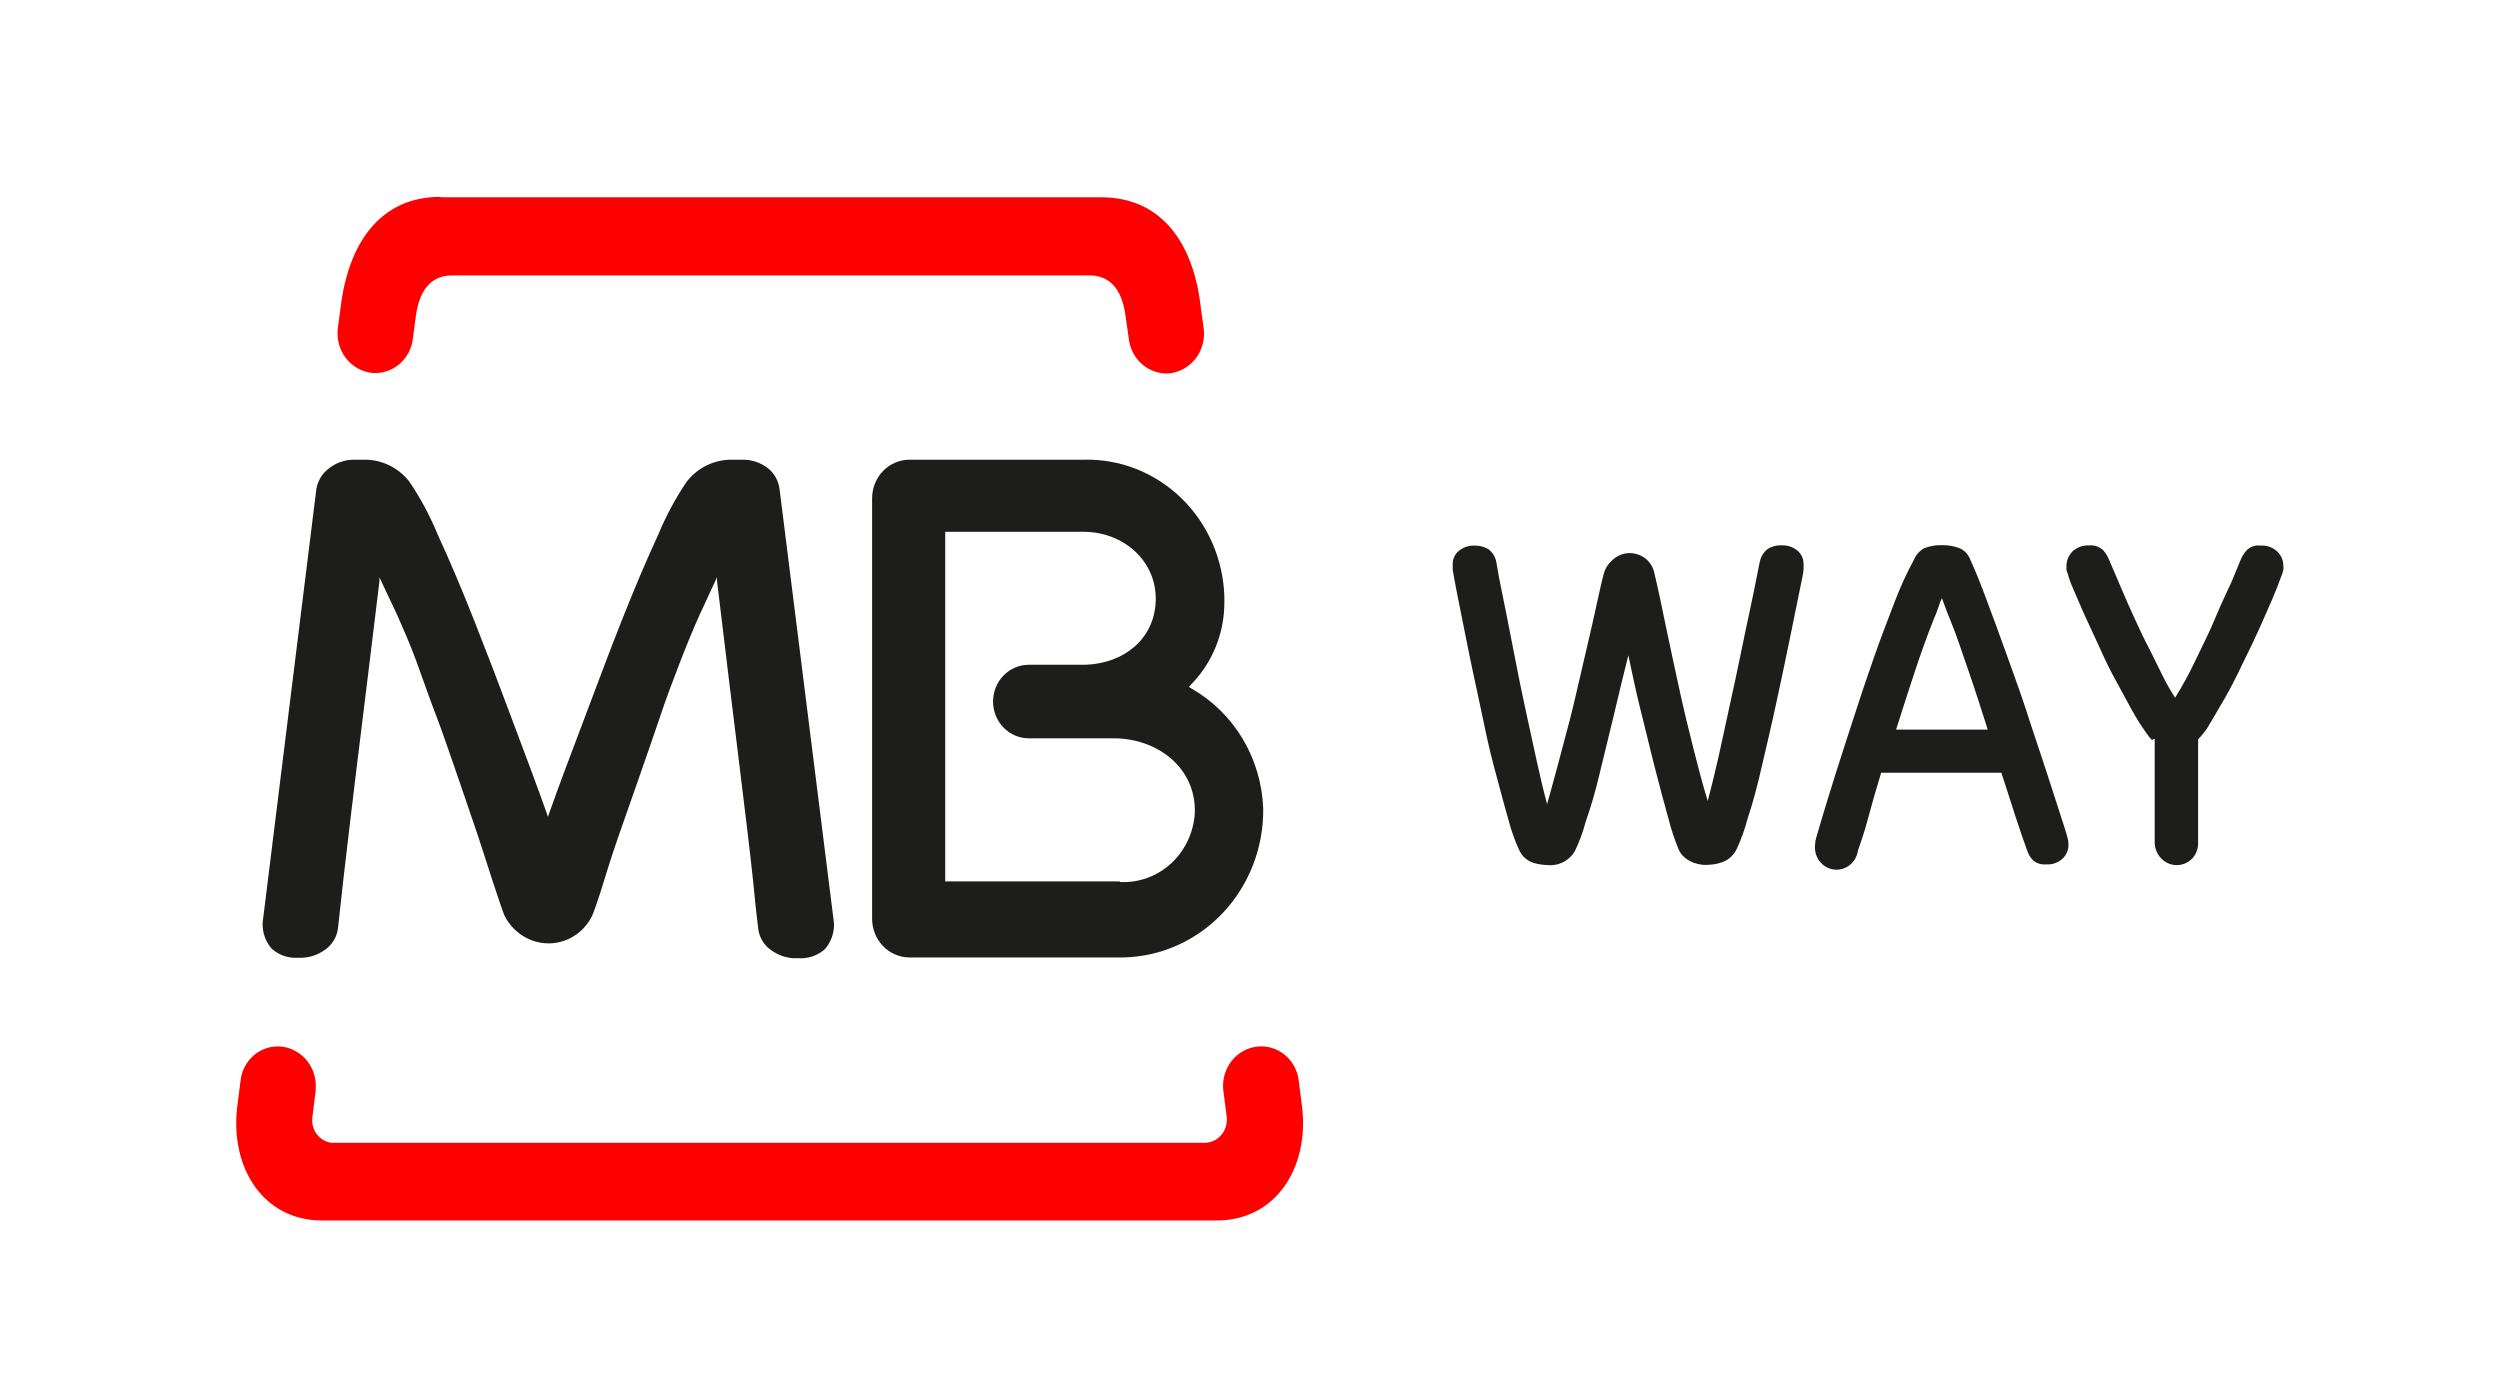 <?xml version="1.0" encoding="UTF-8"?>
<svg xmlns="http://www.w3.org/2000/svg" width="127" height="71" viewBox="0 0 127 71" fill="none">
  <path d="M16.041 55.365L15.867 56.769C15.848 56.92 15.859 57.073 15.899 57.219C15.938 57.366 16.005 57.503 16.096 57.622C16.188 57.742 16.301 57.841 16.429 57.916C16.558 57.99 16.7 58.037 16.846 58.055H61.175C61.324 58.057 61.472 58.028 61.61 57.972C61.748 57.915 61.873 57.831 61.98 57.724C62.086 57.617 62.171 57.489 62.23 57.349C62.289 57.208 62.32 57.057 62.322 56.904C62.325 56.857 62.325 56.809 62.322 56.762L62.14 55.357C62.09 54.831 62.242 54.306 62.566 53.896C62.889 53.486 63.357 53.224 63.867 53.168C64.117 53.14 64.37 53.163 64.611 53.235C64.853 53.308 65.078 53.429 65.274 53.592C65.47 53.754 65.633 53.955 65.754 54.182C65.874 54.409 65.951 54.659 65.978 54.916L66.152 56.284C66.493 59.325 64.817 62 61.799 62H16.36C13.371 62 11.703 59.325 12.044 56.284L12.218 54.916C12.243 54.66 12.318 54.411 12.436 54.185C12.555 53.958 12.716 53.758 12.91 53.595C13.104 53.433 13.328 53.312 13.567 53.238C13.807 53.165 14.058 53.141 14.307 53.168C14.818 53.226 15.285 53.489 15.608 53.901C15.932 54.312 16.084 54.838 16.034 55.365" fill="#FF0000"></path>
  <path d="M22.374 10.022H55.931C59.094 10.022 60.668 12.466 61.009 15.694L61.154 16.725C61.211 17.259 61.061 17.794 60.736 18.214C60.411 18.634 59.938 18.905 59.42 18.967C58.912 19.008 58.408 18.842 58.018 18.503C57.629 18.165 57.384 17.681 57.338 17.159L57.193 16.165C57.055 14.939 56.555 13.99 55.343 13.99H22.968C21.757 13.99 21.256 14.939 21.111 16.165L20.981 17.144C20.935 17.667 20.689 18.151 20.297 18.489C19.906 18.826 19.4 18.99 18.892 18.944C18.635 18.915 18.386 18.833 18.16 18.704C17.934 18.576 17.735 18.402 17.574 18.194C17.413 17.986 17.293 17.747 17.222 17.491C17.15 17.235 17.129 16.967 17.158 16.703L17.296 15.671C17.673 12.451 19.24 10 22.374 10" fill="#FF0000"></path>
  <path d="M56.881 44.806C57.84 44.859 58.78 44.518 59.495 43.859C60.21 43.199 60.642 42.274 60.697 41.287C60.7 41.222 60.7 41.157 60.697 41.092C60.653 38.918 58.731 37.513 56.591 37.506H52.26C51.779 37.506 51.318 37.309 50.978 36.959C50.638 36.608 50.447 36.133 50.447 35.638C50.447 35.142 50.638 34.667 50.978 34.317C51.318 33.966 51.779 33.77 52.26 33.77H55.162C57.113 33.687 58.615 32.469 58.709 30.579C58.803 28.539 57.106 27.015 55.039 27.015H48.017V44.776H56.881M62.198 30.579C62.202 31.358 62.054 32.13 61.763 32.85C61.473 33.57 61.046 34.223 60.508 34.771L60.399 34.898L60.544 34.987C61.605 35.595 62.496 36.474 63.132 37.539C63.767 38.605 64.125 39.821 64.171 41.07C64.197 43.043 63.463 44.946 62.132 46.364C60.8 47.782 58.977 48.6 57.062 48.639H46.181C45.678 48.632 45.198 48.419 44.846 48.048C44.494 47.677 44.299 47.178 44.303 46.659V25.341C44.299 25.079 44.346 24.82 44.441 24.577C44.536 24.335 44.677 24.114 44.856 23.929C45.036 23.744 45.249 23.597 45.484 23.498C45.719 23.399 45.971 23.35 46.225 23.353H55.039C56.885 23.301 58.676 24.006 60.019 25.313C61.361 26.62 62.145 28.423 62.198 30.325V30.571" fill="#1D1D1B"></path>
  <path d="M27.785 41.346L27.836 41.496L27.887 41.346C28.38 39.942 28.982 38.358 29.613 36.691C30.244 35.025 30.919 33.202 31.564 31.573C32.21 29.944 32.841 28.449 33.436 27.164C33.828 26.215 34.314 25.311 34.887 24.466C35.166 24.109 35.521 23.823 35.925 23.63C36.329 23.437 36.77 23.342 37.215 23.353H37.658C38.161 23.331 38.655 23.496 39.051 23.816C39.354 24.076 39.551 24.444 39.602 24.848L42.366 46.891C42.377 47.135 42.341 47.379 42.26 47.608C42.179 47.838 42.055 48.049 41.894 48.228C41.52 48.551 41.039 48.712 40.552 48.677C40.055 48.706 39.564 48.558 39.159 48.258C38.981 48.133 38.831 47.969 38.719 47.778C38.608 47.587 38.538 47.374 38.514 47.152C38.419 46.405 38.34 45.606 38.253 44.709C38.166 43.812 37.701 39.979 37.578 39C37.455 38.021 36.693 31.782 36.425 29.518V29.323L35.54 31.236C35.242 31.894 34.916 32.678 34.56 33.598C34.205 34.517 33.835 35.488 33.494 36.519C33.153 37.55 31.398 42.542 31.398 42.542C31.238 42.998 30.933 43.917 30.672 44.784C30.411 45.651 30.143 46.39 30.077 46.532C29.778 47.136 29.258 47.592 28.633 47.8C28.007 48.009 27.326 47.954 26.741 47.646C26.264 47.4 25.875 47.005 25.631 46.517C25.558 46.375 25.311 45.613 25.029 44.769C24.746 43.924 24.47 43.013 24.303 42.527C24.303 42.527 22.599 37.491 22.214 36.504C21.829 35.518 21.489 34.509 21.148 33.583C20.807 32.656 20.459 31.879 20.168 31.221L19.276 29.331V29.525C19.008 31.767 18.239 38.014 18.116 39.008C17.992 40.001 17.542 43.797 17.441 44.687C17.339 45.576 17.259 46.398 17.172 47.13C17.148 47.351 17.078 47.565 16.967 47.756C16.855 47.947 16.705 48.11 16.527 48.236C16.125 48.534 15.636 48.681 15.141 48.654C14.659 48.688 14.183 48.527 13.814 48.206C13.653 48.026 13.529 47.816 13.448 47.586C13.367 47.356 13.331 47.112 13.342 46.868L16.07 24.848C16.133 24.46 16.332 24.109 16.628 23.861C17.017 23.523 17.512 23.342 18.021 23.353H18.464C18.904 23.342 19.342 23.434 19.743 23.623C20.144 23.812 20.498 24.093 20.778 24.444C21.353 25.287 21.84 26.192 22.229 27.142C22.823 28.427 23.447 29.896 24.1 31.55C24.753 33.204 25.406 34.91 26.059 36.669C26.69 38.358 27.285 39.919 27.778 41.324" fill="#1D1D1B"></path>
  <path d="M82.727 33.261C82.495 34.181 82.256 35.167 82.002 36.25C81.748 37.334 81.494 38.305 81.276 39.239C81.059 40.173 80.805 41.025 80.551 41.75C80.415 42.266 80.231 42.766 80 43.244C79.858 43.481 79.654 43.673 79.412 43.797C79.169 43.921 78.898 43.973 78.629 43.947C78.383 43.941 78.14 43.903 77.903 43.835C77.746 43.786 77.6 43.703 77.475 43.592C77.35 43.482 77.249 43.345 77.178 43.192C76.948 42.693 76.764 42.172 76.627 41.638C76.409 40.891 76.177 39.979 75.901 38.97C75.626 37.962 75.415 36.9 75.176 35.772C74.936 34.644 74.704 33.598 74.516 32.634C74.327 31.67 74.153 30.84 74.022 30.168C73.892 29.495 73.819 29.084 73.797 28.942C73.793 28.885 73.793 28.828 73.797 28.77V28.673C73.793 28.54 73.82 28.407 73.876 28.286C73.931 28.166 74.014 28.06 74.117 27.978C74.339 27.797 74.617 27.705 74.9 27.717C75.155 27.705 75.408 27.773 75.626 27.911C75.835 28.072 75.975 28.311 76.017 28.576C76.017 28.576 76.061 28.853 76.148 29.323C76.235 29.794 76.358 30.355 76.496 31.05C76.634 31.744 76.793 32.544 76.96 33.418C77.127 34.293 77.308 35.182 77.504 36.078C77.7 36.975 77.882 37.834 78.07 38.679C78.259 39.523 78.426 40.24 78.593 40.846C78.752 40.278 78.933 39.628 79.129 38.895C79.325 38.163 79.528 37.401 79.724 36.654C79.92 35.907 80.101 35.092 80.283 34.315C80.464 33.538 80.631 32.821 80.79 32.133C80.95 31.446 81.073 30.87 81.189 30.347C81.305 29.824 81.392 29.443 81.458 29.189C81.531 28.895 81.694 28.633 81.922 28.442C82.144 28.235 82.428 28.113 82.727 28.098C83.047 28.083 83.361 28.186 83.612 28.389C83.838 28.578 83.992 28.843 84.047 29.137C84.243 29.951 84.432 30.878 84.642 31.894C84.853 32.91 85.078 33.934 85.302 34.972C85.527 36.011 85.774 37.035 86.028 38.036C86.282 39.038 86.514 39.919 86.753 40.689C86.913 40.084 87.094 39.366 87.283 38.529C87.471 37.693 87.653 36.826 87.849 35.929C88.044 35.032 88.24 34.166 88.414 33.291C88.588 32.417 88.763 31.632 88.908 30.938C89.053 30.242 89.176 29.675 89.256 29.241C89.336 28.808 89.394 28.569 89.394 28.554C89.444 28.294 89.583 28.06 89.785 27.896C90.002 27.756 90.255 27.689 90.511 27.702C90.796 27.692 91.076 27.784 91.302 27.963C91.403 28.046 91.485 28.152 91.54 28.273C91.595 28.393 91.623 28.525 91.621 28.658V28.756C91.624 28.815 91.624 28.875 91.621 28.935C91.621 29.069 91.526 29.473 91.389 30.16C91.251 30.848 91.084 31.655 90.888 32.619C90.692 33.583 90.467 34.629 90.228 35.742C89.989 36.856 89.735 37.917 89.502 38.925C89.27 39.934 89.038 40.823 88.777 41.586C88.641 42.115 88.457 42.631 88.226 43.125C88.079 43.439 87.819 43.68 87.5 43.797C87.266 43.879 87.022 43.924 86.775 43.932C86.676 43.939 86.577 43.939 86.478 43.932C86.335 43.911 86.194 43.879 86.057 43.835C85.901 43.778 85.754 43.697 85.622 43.596C85.469 43.48 85.349 43.325 85.273 43.147C85.061 42.633 84.887 42.104 84.751 41.563C84.541 40.816 84.323 39.994 84.084 39.067C83.844 38.141 83.62 37.154 83.358 36.138C83.097 35.122 82.916 34.173 82.72 33.291" fill="#1D1D1B"></path>
  <path d="M95.56 39.269C95.313 40.076 95.095 40.823 94.914 41.511C94.733 42.198 94.544 42.759 94.385 43.2C94.346 43.497 94.195 43.766 93.963 43.948C93.732 44.13 93.44 44.211 93.151 44.171C92.863 44.131 92.601 43.975 92.424 43.737C92.248 43.499 92.17 43.198 92.208 42.901C92.207 42.789 92.224 42.678 92.259 42.572L92.564 41.533C92.738 40.95 92.963 40.226 93.238 39.344C93.514 38.462 93.826 37.521 94.16 36.482C94.493 35.443 94.841 34.412 95.197 33.396C95.552 32.38 95.922 31.431 96.256 30.556C96.535 29.822 96.862 29.108 97.235 28.419C97.341 28.17 97.528 27.966 97.765 27.844C98.052 27.732 98.358 27.681 98.664 27.695C98.98 27.688 99.293 27.746 99.586 27.866C99.707 27.926 99.816 28.011 99.906 28.115C99.996 28.219 100.064 28.34 100.108 28.472C100.34 28.972 100.616 29.652 100.928 30.497C101.24 31.341 101.588 32.26 101.936 33.246C102.284 34.233 102.661 35.234 102.981 36.235C103.3 37.237 103.641 38.208 103.924 39.09C104.206 39.971 104.453 40.726 104.649 41.331C104.845 41.937 104.983 42.355 105.026 42.542C105.061 42.648 105.078 42.759 105.077 42.871C105.084 43.01 105.061 43.15 105.01 43.279C104.959 43.408 104.88 43.524 104.78 43.618C104.665 43.724 104.53 43.804 104.384 43.854C104.238 43.904 104.084 43.923 103.931 43.91C103.705 43.931 103.48 43.865 103.3 43.723C103.147 43.575 103.035 43.39 102.973 43.185C102.806 42.744 102.618 42.183 102.393 41.496C102.168 40.808 101.936 40.061 101.668 39.254H95.538M100.978 37.065C100.63 35.974 100.311 34.972 99.999 34.076C99.687 33.179 99.412 32.32 99.063 31.468C98.984 31.281 98.897 31.072 98.809 30.818C98.722 30.564 98.664 30.437 98.65 30.392C98.582 30.52 98.528 30.655 98.49 30.796C98.396 31.064 98.316 31.281 98.229 31.468C97.903 32.29 97.591 33.157 97.286 34.076C96.981 34.995 96.662 35.989 96.321 37.065H100.978Z" fill="#1D1D1B"></path>
  <path d="M109.313 37.588C109.228 37.5 109.151 37.405 109.081 37.304L108.842 36.96C108.61 36.624 108.37 36.213 108.116 35.735C107.863 35.257 107.572 34.748 107.304 34.24C107.036 33.732 106.774 33.157 106.528 32.611C106.281 32.066 106.035 31.558 105.839 31.117C105.643 30.676 105.454 30.235 105.309 29.891C105.2 29.65 105.11 29.4 105.041 29.144C105.013 29.082 104.991 29.017 104.975 28.95C104.975 28.95 104.975 28.853 104.975 28.763C104.975 28.624 105.001 28.486 105.053 28.357C105.106 28.229 105.183 28.113 105.28 28.016C105.394 27.908 105.528 27.826 105.674 27.773C105.82 27.721 105.975 27.699 106.129 27.709C106.26 27.694 106.394 27.709 106.519 27.753C106.644 27.797 106.759 27.869 106.854 27.963C106.982 28.111 107.082 28.28 107.152 28.464L107.391 29.017C107.514 29.301 107.667 29.652 107.841 30.071C108.015 30.489 108.225 30.952 108.457 31.46C108.689 31.969 108.914 32.454 109.183 32.955L109.872 34.352C110.059 34.728 110.267 35.093 110.496 35.443C110.866 34.848 111.202 34.232 111.504 33.598C111.86 32.85 112.229 32.141 112.527 31.416C112.824 30.691 113.136 30.056 113.383 29.51L113.811 28.472C113.883 28.287 113.986 28.118 114.116 27.971C114.208 27.872 114.322 27.798 114.449 27.754C114.575 27.71 114.709 27.697 114.841 27.717C114.995 27.706 115.15 27.727 115.296 27.779C115.442 27.832 115.576 27.915 115.69 28.023C115.789 28.118 115.868 28.234 115.921 28.363C115.973 28.492 115.998 28.631 115.994 28.77C116.002 28.832 116.002 28.895 115.994 28.957L115.936 29.152L115.653 29.899C115.516 30.25 115.341 30.646 115.131 31.124C114.921 31.602 114.703 32.103 114.456 32.619C114.21 33.134 113.934 33.702 113.666 34.248C113.397 34.793 113.129 35.294 112.861 35.742C112.592 36.191 112.338 36.646 112.135 36.975C111.996 37.184 111.838 37.379 111.664 37.558V42.789C111.671 42.941 111.647 43.093 111.595 43.236C111.543 43.379 111.462 43.509 111.359 43.618C111.151 43.829 110.871 43.948 110.579 43.948C110.287 43.948 110.007 43.829 109.799 43.618C109.688 43.507 109.6 43.373 109.542 43.225C109.483 43.077 109.455 42.918 109.458 42.759V37.528" fill="#1D1D1B"></path>
</svg>
